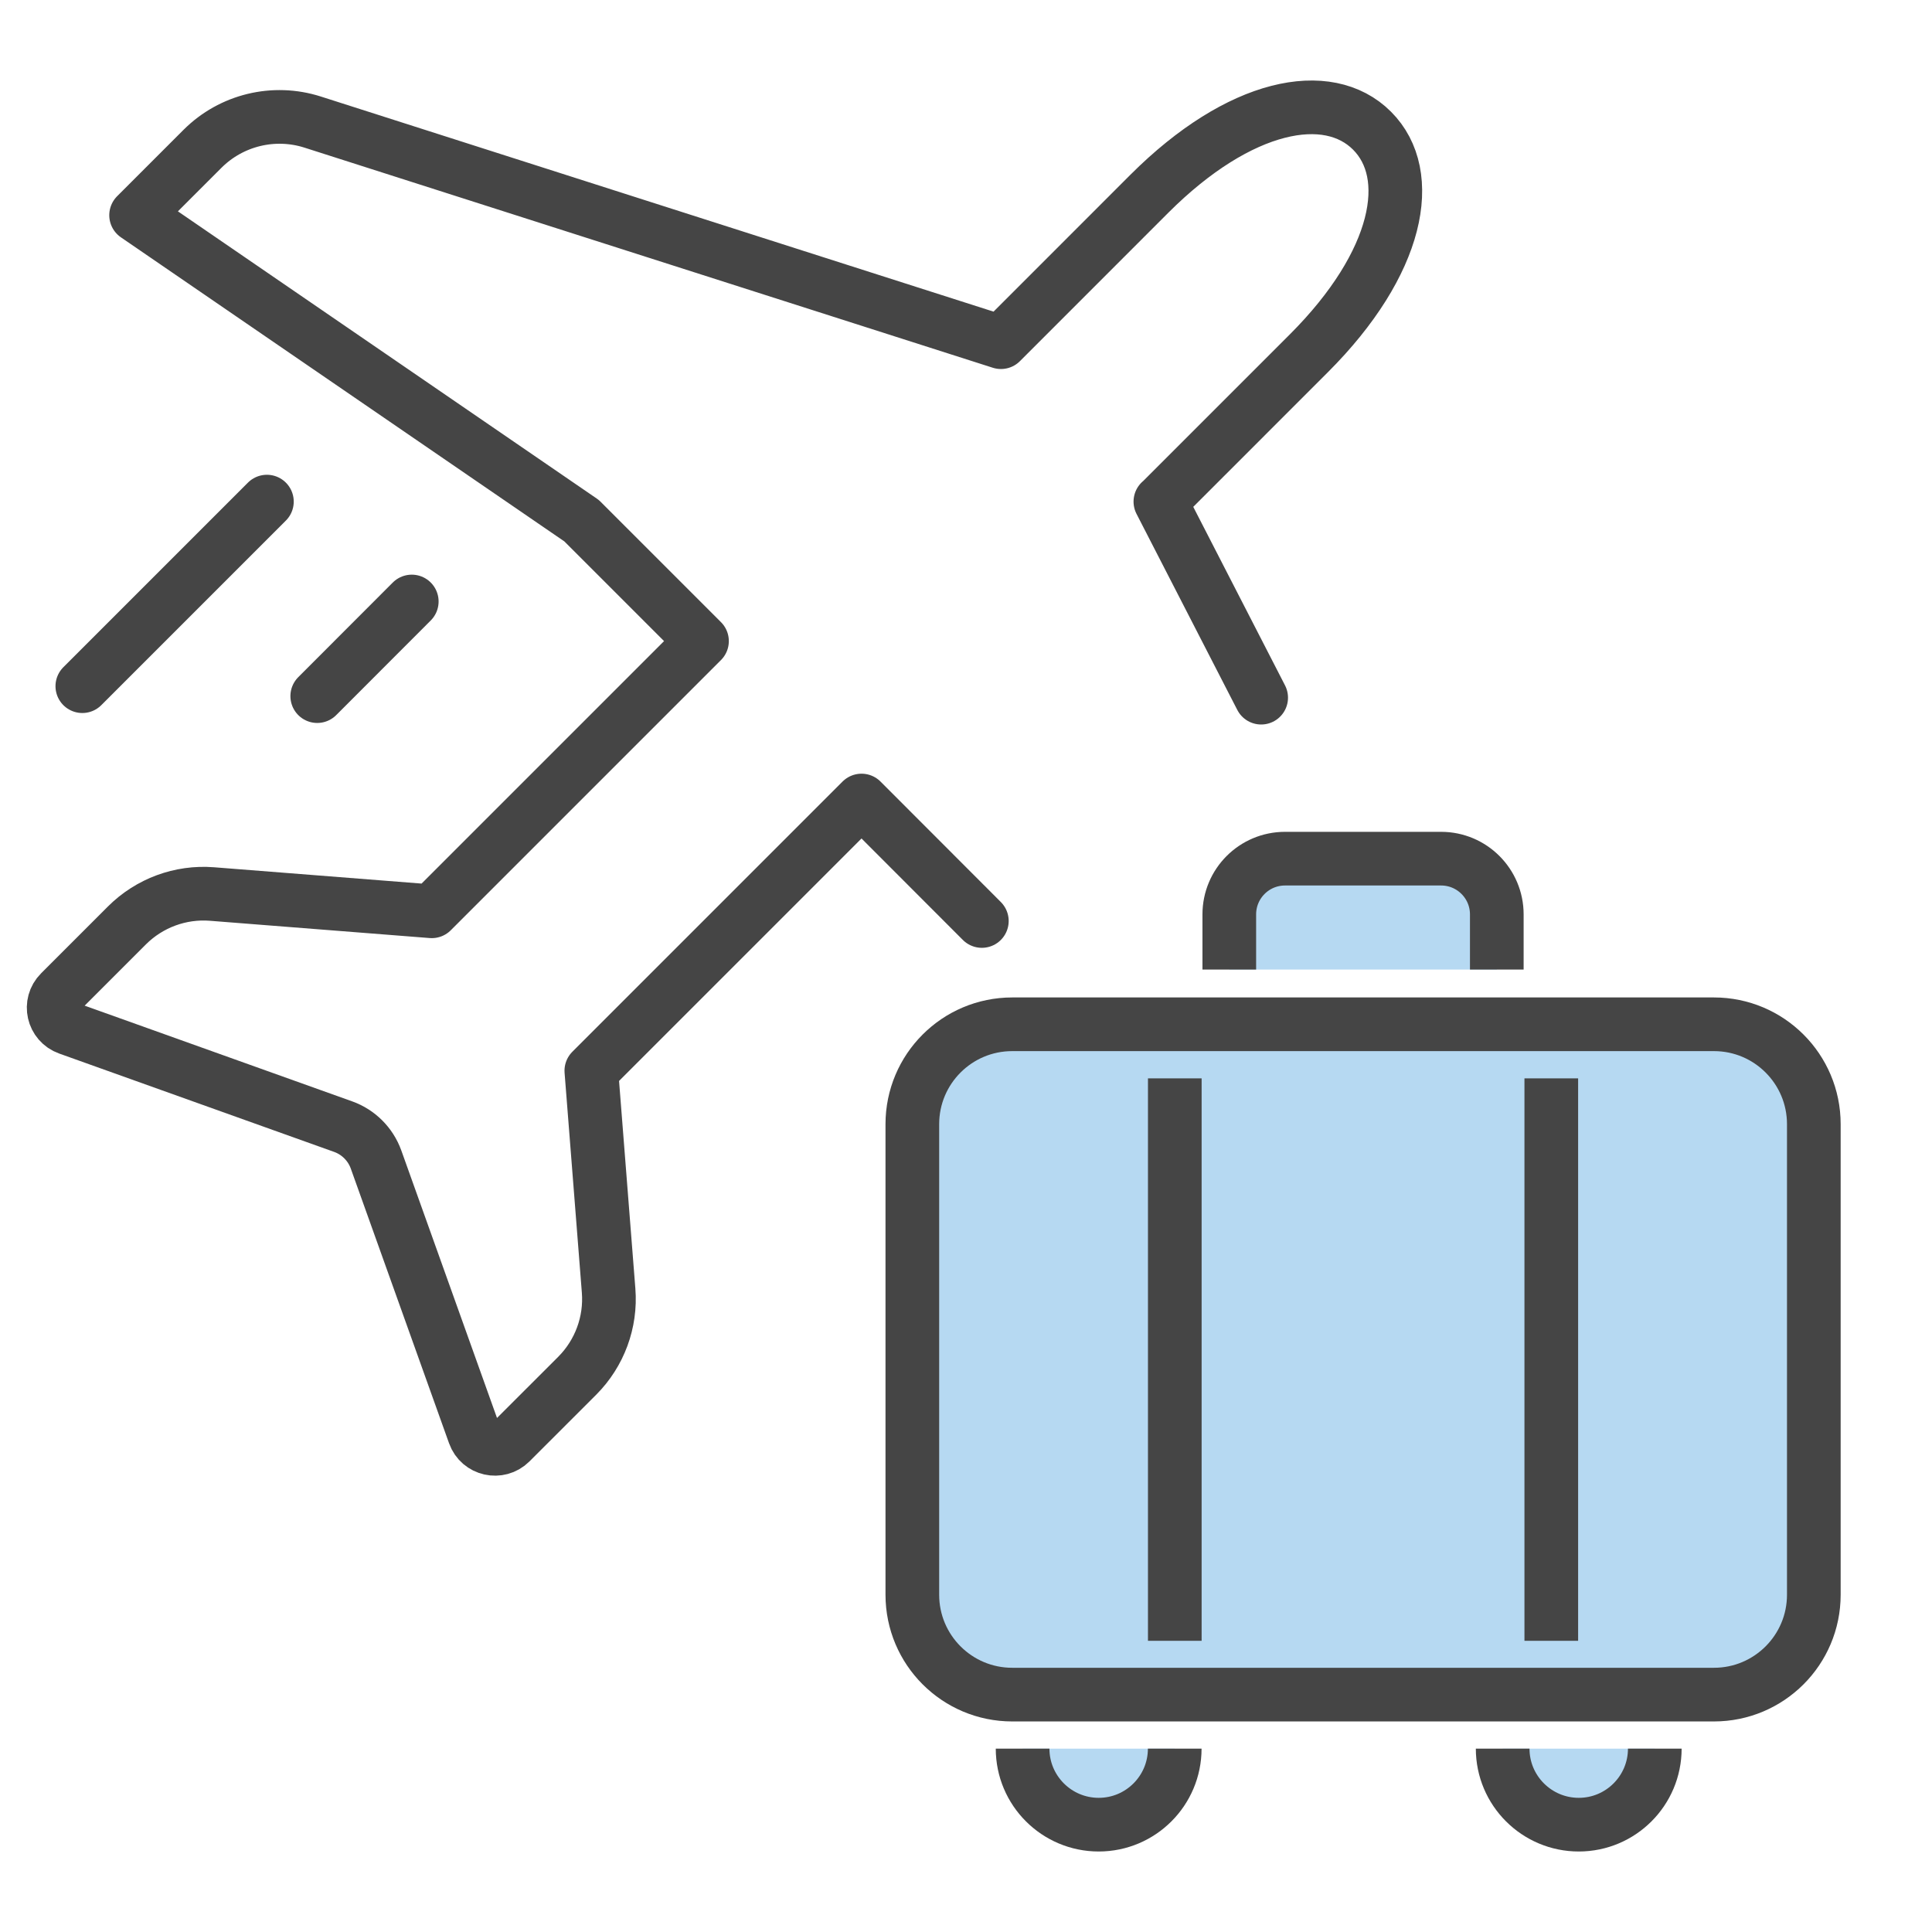 <svg width="54" height="54" viewBox="0 0 54 54" fill="none" xmlns="http://www.w3.org/2000/svg">
<path d="M7.46 14.02L2.301 19.179" stroke="#454545" stroke-width="1.5" stroke-linecap="round" stroke-linejoin="round"/>
<path d="M11.509 16.812L8.867 19.457" stroke="#454545" stroke-width="1.5" stroke-linecap="round" stroke-linejoin="round"/>
<path d="M27.443 25.742L24.08 22.375L16.528 29.927L17.011 36.076C17.08 36.956 16.759 37.824 16.136 38.45L14.268 40.317C13.95 40.633 13.409 40.513 13.258 40.089L10.51 32.407C10.356 31.98 10.017 31.641 9.589 31.489L1.908 28.741C1.483 28.59 1.361 28.052 1.68 27.734L3.55 25.864C4.176 25.24 5.043 24.919 5.924 24.988L12.069 25.471L19.621 17.919L16.255 14.553L3.804 6.015L5.661 4.158C6.467 3.354 7.656 3.065 8.741 3.413L27.977 9.564L32.125 5.415C34.65 2.893 37.117 2.421 38.348 3.652C39.578 4.882 39.109 7.349 36.584 9.874L32.435 14.023L32.433 14.02L35.25 19.5" stroke="#454545" stroke-width="1.5" stroke-linecap="round" stroke-linejoin="round"/>
<path d="M47.905 28.629H28.292C26.75 28.629 25.5 29.879 25.5 31.421V44.573C25.5 46.115 26.75 47.365 28.292 47.365H47.905C49.447 47.365 50.697 46.115 50.697 44.573V31.421C50.697 29.879 49.447 28.629 47.905 28.629Z" fill="#B6D9F2" stroke="#454545" stroke-width="1.5" stroke-linecap="round" stroke-linejoin="round"/>
<path d="M32.834 48.875C32.834 50.048 31.882 51 30.709 51C29.536 51 28.582 50.048 28.582 48.875" fill="#B6D9F2"/>
<path d="M32.834 48.875C32.834 50.048 31.882 51 30.709 51C29.536 51 28.582 50.048 28.582 48.875" stroke="#454545" stroke-width="1.5" stroke-linejoin="round"/>
<path d="M46.252 48.875C46.252 50.048 45.3 51 44.127 51C42.954 51 42 50.048 42 48.875" fill="#B6D9F2"/>
<path d="M46.252 48.875C46.252 50.048 45.3 51 44.127 51C42.954 51 42 50.048 42 48.875" stroke="#454545" stroke-width="1.5" stroke-linejoin="round"/>
<path d="M32.836 30.141V45.861" stroke="#454545" stroke-width="1.5" stroke-linejoin="round"/>
<path d="M43.359 30.141V45.861" stroke="#454545" stroke-width="1.5" stroke-linejoin="round"/>
<path d="M34.359 27.099V25.558C34.359 24.697 35.056 24 35.917 24H40.279C41.139 24 41.836 24.697 41.836 25.558V27.099" fill="#B6D9F2"/>
<path d="M34.359 27.099V25.558C34.359 24.697 35.056 24 35.917 24H40.279C41.139 24 41.836 24.697 41.836 25.558V27.099" stroke="#454545" stroke-width="1.5" stroke-linejoin="round"/>
</svg>
